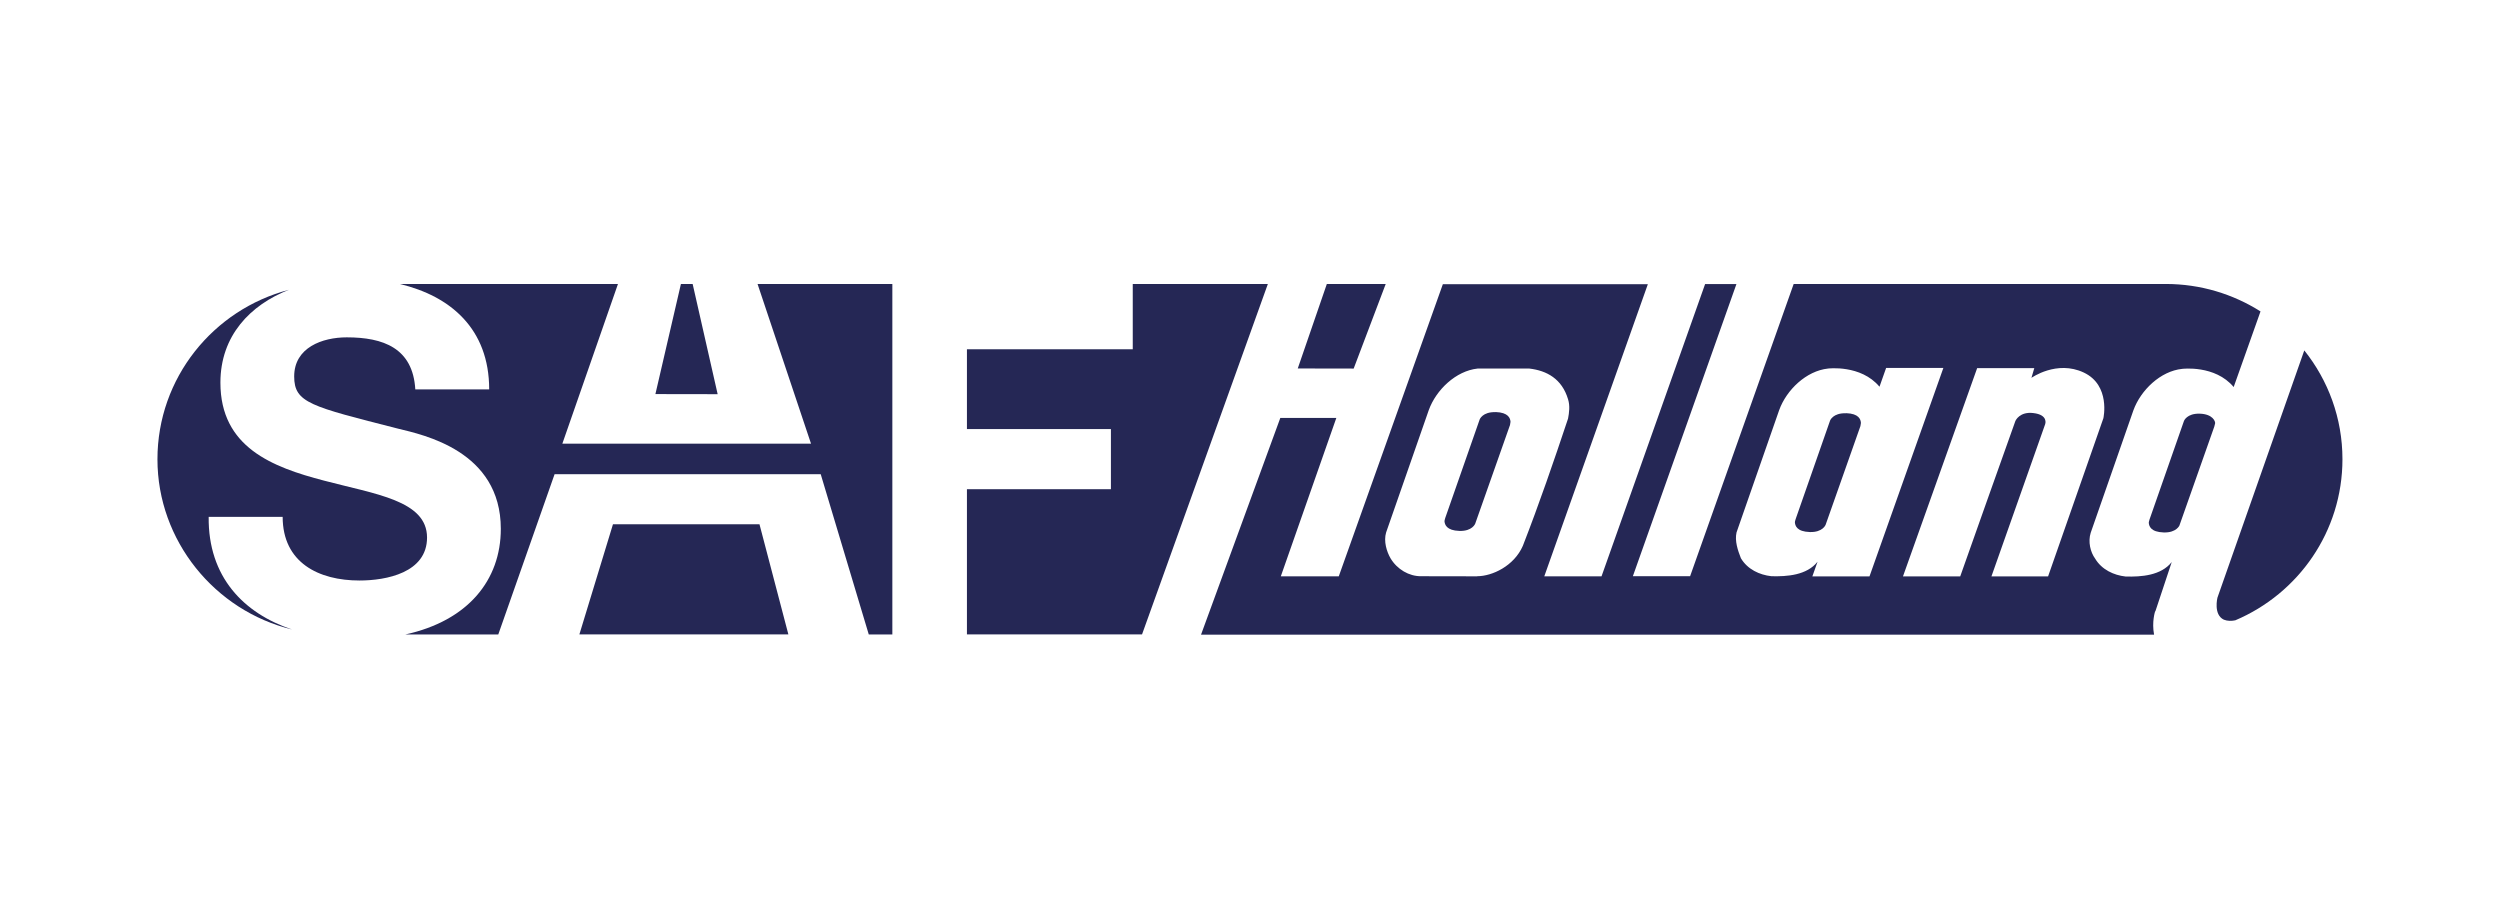 <?xml version="1.0" encoding="UTF-8"?>
<svg id="Layer_1" data-name="Layer 1" xmlns="http://www.w3.org/2000/svg" viewBox="0 0 245 90">
  <defs>
    <style>
      .cls-1 {
        fill: #252755;
      }
    </style>
  </defs>
  <path class="cls-1" d="m146.56,40.39c-1.27-.04-1.55.71-1.55.71l-3.38,9.67c-.05.17-.07.27-.07.3.02.33.19.92,1.46.96,1.27.04,1.55-.71,1.55-.71l3.41-9.67s.05-.28.05-.31c-.02-.34-.2-.92-1.46-.96"/>
  <path class="cls-1" d="m229.56,45c0-4.03-1.4-7.73-3.74-10.66l-8.51,24.23s-.42,1.67.63,2.16c.36.14.75.14,1.12.06,6.18-2.62,10.5-8.7,10.5-15.79"/>
  <polyline class="cls-1" points="132.66 36.12 135.8 27.83 130.03 27.83 127.18 36.11 132.66 36.12"/>
  <path class="cls-1" d="m211.23,59.9l1.6-4.82c-1.05,1.33-2.99,1.46-4.52,1.42-1.16-.13-2.34-.67-2.99-1.76-.46-.63-.71-1.65-.43-2.53l4.18-11.99c.72-1.99,2.66-3.85,4.78-4.07,0,0,3.22-.41,5.05,1.78l2.63-7.41c-2.69-1.7-5.87-2.69-9.29-2.69h-36.46l-10.15,28.64h0s-5.61,0-5.61,0l10.15-28.63h-3.07l-10.15,28.64h0s-5.61,0-5.61,0l10.15-28.63h-20.09l-10.2,28.63h-5.68s5.44-15.52,5.44-15.52h-5.49l-7.77,21.24h93.4c-.24-1.26.1-2.28.1-2.28m-66.44-3.44s-3.66,0-5.5-.01c-1.17.01-2.34-.67-2.99-1.76-.37-.64-.69-1.66-.43-2.53l4.18-11.99c.72-1.99,2.66-3.84,4.78-4.07h5.08c1.7.2,3.19,1,3.79,3.01.2.64.11,1.31,0,1.89-1.4,4.2-2.83,8.36-4.43,12.47-.86,1.98-3.01,2.98-4.47,2.98Zm32.85.01l.51-1.44c-1.05,1.33-2.99,1.46-4.52,1.42-1.17-.13-2.34-.67-2.99-1.76-.3-.76-.62-1.69-.43-2.53l4.18-11.99c.72-1.99,2.66-3.84,4.78-4.07,0,0,3.22-.41,5.05,1.78l.65-1.84h5.61s-7.24,20.43-7.24,20.43h0s-5.61,0-5.61,0h0Zm17.55,0l5.27-14.93s.33-.91-1.17-1.08c-1.33-.16-1.73.73-1.75.77-.12.29-5.41,15.24-5.41,15.24h-5.61s7.27-20.41,7.27-20.41h5.6l-.28.95s2.48-1.77,5.13-.52c2.65,1.25,1.92,4.48,1.92,4.48l-5.42,15.5h-5.55Z"/>
  <path class="cls-1" d="m180.9,40.5c-1.27-.04-1.55.71-1.55.71l-3.38,9.67c-.05.17-.08.27-.07.3.02.34.19.92,1.46.96,1.27.04,1.55-.71,1.55-.71l3.41-9.67s.05-.28.05-.31c-.02-.34-.19-.92-1.46-.96"/>
  <path class="cls-1" d="m213.59,51.48l3.41-9.67s.08-.28.08-.31c.04-.2-.23-.92-1.5-.96-1.27-.04-1.55.71-1.55.71l-3.38,9.67c-.05.17-.07.27-.07.3.02.34.19.92,1.46.96,1.27.04,1.56-.71,1.56-.71"/>
  <path class="cls-1" d="m20.46,50.65h7.24c0,4.49,3.53,6.24,7.53,6.24,2.62,0,6.62-.76,6.62-4.21,0-3.64-5.09-4.25-10.1-5.58-5.05-1.32-10.15-3.26-10.15-9.6,0-4.61,2.94-7.62,6.71-9.1-7.41,1.94-12.88,8.64-12.88,16.61s5.62,14.85,13.19,16.68c-4.73-1.58-8.24-5.15-8.17-11.04"/>
  <polyline class="cls-1" points="70.33 38.63 67.88 27.83 66.73 27.83 64.23 38.62 70.33 38.63"/>
  <polyline class="cls-1" points="60.07 51.38 56.78 62.17 77.26 62.17 74.43 51.38 60.07 51.38"/>
  <path class="cls-1" d="m74.24,27.83l5.24,15.65h-24.37l5.45-15.65h-21.39c4.96,1.18,8.77,4.38,8.77,10.33h-7.24c-.24-4.06-3.15-5.1-6.72-5.1-2.38,0-5.15.99-5.15,3.83,0,2.6,1.62,2.93,10.15,5.11,2.48.61,10.1,2.17,10.1,9.83,0,5.02-3.22,9.01-9.37,10.35h9.12l5.52-15.71h26.08l4.71,15.71h2.31V27.83h-13.23"/>
  <polyline class="cls-1" points="111.01 27.83 111.01 34.23 94.76 34.23 94.76 42.05 108.87 42.05 108.87 47.94 94.76 47.94 94.76 62.17 111.92 62.17 124.25 27.83 111.01 27.83"/>
</svg>